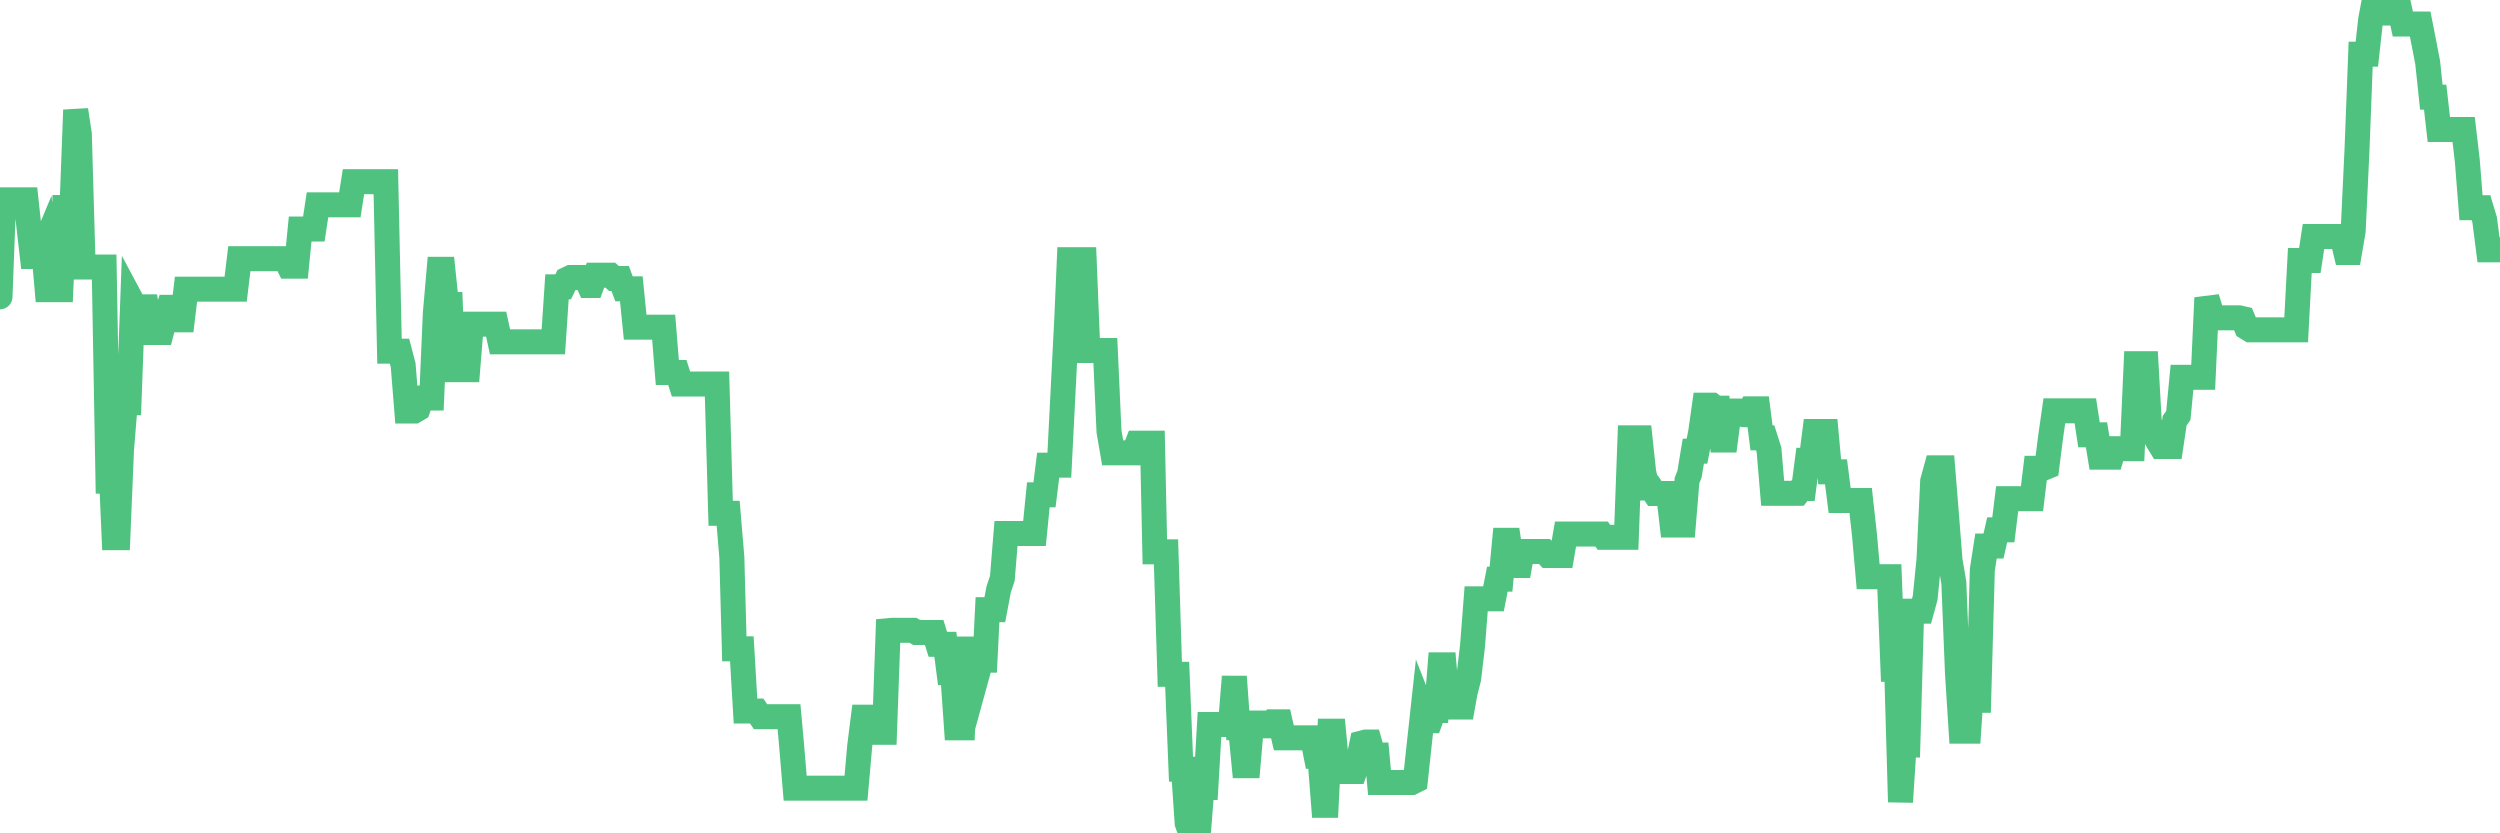 <?xml version="1.0"?><svg width="150px" height="50px" xmlns="http://www.w3.org/2000/svg" xmlns:xlink="http://www.w3.org/1999/xlink"> <polyline fill="none" stroke="#4fc280" stroke-width="1.5px" stroke-linecap="round" stroke-miterlimit="5" points="0.00,17.81 0.22,11.99 0.45,11.99 0.67,11.99 0.89,11.99 1.12,11.99 1.34,11.99 1.56,11.99 1.71,13.38 1.94,15.39 2.16,15.39 2.38,15.39 2.61,14.84 2.83,17.38 3.05,17.38 3.27,17.38 3.42,17.38 3.65,17.38 3.87,12.45 4.09,12.45 4.32,12.45 4.54,6.60 4.76,8.04 4.99,16.02 5.14,16.02 5.36,16.02 5.58,16.02 5.81,16.02 6.03,16.02 6.25,16.02 6.48,28.87 6.70,28.87 6.85,32.26 7.07,32.26 7.29,26.99 7.52,24.16 7.74,24.16 7.96,18.15 8.19,18.58 8.41,18.55 8.56,18.41 8.78,18.41 9.01,19.95 9.23,19.95 9.45,19.95 9.68,19.95 9.90,19.11 10.12,18.44 10.27,18.44 10.49,19.19 10.72,19.19 10.94,19.19 11.16,17.35 11.39,17.35 11.61,17.35 11.83,17.35 11.98,17.35 12.21,17.35 12.43,17.35 12.65,17.35 12.88,17.35 13.10,17.35 13.32,17.35 13.55,17.35 13.70,17.35 13.92,17.35 14.14,17.35 14.36,15.52 14.59,15.52 14.81,15.52 15.03,15.52 15.26,15.52 15.41,15.52 15.63,15.52 15.85,15.52 16.08,15.52 16.30,15.52 16.52,15.52 16.75,15.52 16.90,15.52 17.12,15.52 17.34,15.97 17.57,15.97 17.79,15.97 18.01,13.74 18.24,13.74 18.46,13.74 18.61,13.74 18.83,13.74 19.05,12.29 19.28,12.29 19.50,12.29 19.72,12.29 19.95,12.29 20.17,12.29 20.32,12.29 20.54,12.29 20.77,12.29 20.99,12.29 21.21,10.90 21.44,10.90 21.66,10.90 21.88,10.90 22.03,10.90 22.25,10.90 22.48,10.90 22.70,10.90 22.92,10.90 23.15,10.90 23.37,21.07 23.59,21.07 23.74,21.07 23.97,21.07 24.19,21.91 24.41,24.66 24.64,24.66 24.86,24.66 25.08,24.53 25.31,23.88 25.45,23.88 25.68,23.88 25.90,23.88 26.12,18.80 26.35,16.16 26.57,16.16 26.79,18.27 27.02,18.27 27.17,22.18 27.39,22.18 27.61,22.18 27.84,22.18 28.06,22.18 28.28,19.45 28.51,19.45 28.73,19.45 28.88,19.45 29.10,19.45 29.33,19.45 29.55,19.45 29.77,19.45 30.00,20.51 30.22,20.51 30.44,20.51 30.59,20.51 30.81,20.51 31.04,20.51 31.26,20.51 31.48,20.51 31.71,20.51 31.93,20.51 32.08,20.51 32.30,20.51 32.53,20.51 32.75,20.51 32.97,20.51 33.20,20.51 33.42,17.21 33.64,17.21 33.79,17.21 34.01,16.76 34.24,16.65 34.46,16.65 34.68,16.65 34.91,16.65 35.13,16.65 35.35,17.13 35.50,17.13 35.73,16.51 35.95,16.51 36.17,16.51 36.40,16.51 36.62,16.51 36.84,16.71 37.07,16.71 37.21,16.71 37.44,17.33 37.66,17.33 37.88,17.33 38.11,19.63 38.33,19.63 38.55,19.63 38.78,19.63 38.93,19.63 39.15,19.63 39.37,19.63 39.60,19.63 39.82,19.63 40.04,22.35 40.27,22.35 40.49,22.35 40.64,22.35 40.86,23.04 41.09,23.04 41.31,23.04 41.53,23.04 41.76,23.04 41.98,23.04 42.20,23.04 42.35,23.04 42.57,23.04 42.80,23.04 43.02,23.04 43.24,30.80 43.47,30.80 43.69,30.80 43.91,33.43 44.06,38.93 44.29,38.93 44.51,38.93 44.73,42.66 44.96,42.66 45.18,42.66 45.40,42.66 45.63,43.00 45.77,43.00 46.00,43.00 46.22,43.00 46.44,43.00 46.67,43.00 46.89,43.00 47.11,43.00 47.34,43.00 47.49,44.65 47.71,47.29 47.93,47.29 48.16,47.29 48.38,47.29 48.60,47.29 48.83,47.29 48.97,47.29 49.20,47.29 49.42,47.29 49.64,47.29 49.87,47.29 50.09,47.29 50.31,47.29 50.54,47.29 50.69,47.29 50.91,47.29 51.13,47.29 51.36,47.29 51.58,44.78 51.80,43.03 52.03,43.03 52.25,43.03 52.40,43.94 52.62,43.94 52.85,43.94 53.07,43.94 53.29,37.84 53.51,37.82 53.74,37.82 53.96,37.82 54.11,37.82 54.33,37.82 54.56,37.82 54.78,37.82 55.00,37.95 55.23,37.95 55.45,37.95 55.67,37.95 55.82,37.95 56.05,37.95 56.27,38.66 56.49,38.66 56.72,38.66 56.94,40.36 57.16,40.36 57.39,43.67 57.53,43.67 57.76,43.67 57.98,38.94 58.20,38.94 58.43,38.94 58.65,40.41 58.87,39.61 59.10,39.61 59.25,36.58 59.47,36.58 59.69,36.58 59.92,35.36 60.14,34.71 60.36,32.01 60.59,32.01 60.81,32.01 60.96,32.01 61.18,32.01 61.40,32.01 61.63,32.01 61.85,32.01 62.07,32.01 62.30,29.69 62.52,29.69 62.67,29.69 62.89,27.91 63.12,27.91 63.34,27.91 63.56,27.91 63.79,23.37 64.01,19.07 64.16,15.58 64.38,15.58 64.61,15.58 64.83,15.58 65.05,15.58 65.27,21.03 65.50,21.03 65.72,21.03 65.87,21.03 66.09,21.03 66.32,21.03 66.54,25.89 66.76,27.17 66.99,27.17 67.21,27.17 67.43,27.17 67.58,27.17 67.81,27.17 68.03,27.17 68.25,26.59 68.48,26.59 68.70,26.59 68.92,26.59 69.15,26.59 69.29,33.11 69.52,33.11 69.74,33.11 69.96,33.11 70.19,40.46 70.41,40.46 70.63,40.46 70.86,46.15 71.01,46.15 71.23,49.39 71.45,50.00 71.68,50.00 71.90,50.00 72.12,47.25 72.35,47.25 72.57,43.47 72.72,43.47 72.94,43.47 73.16,43.47 73.39,43.47 73.61,43.47 73.83,43.47 74.06,40.60 74.28,43.66 74.43,43.66 74.65,45.94 74.88,45.94 75.10,43.38 75.32,43.38 75.55,43.38 75.77,43.38 75.99,43.55 76.14,43.55 76.36,43.31 76.59,43.31 76.81,43.31 77.03,44.27 77.26,44.27 77.48,44.27 77.70,44.27 77.85,44.27 78.08,44.27 78.30,44.27 78.52,44.27 78.75,44.27 78.97,45.38 79.19,45.38 79.42,48.32 79.57,48.32 79.79,43.87 80.01,43.87 80.24,46.29 80.46,46.29 80.68,46.29 80.91,46.29 81.05,46.29 81.28,46.29 81.50,45.66 81.72,44.58 81.95,44.52 82.17,44.52 82.39,45.30 82.62,45.30 82.77,46.95 82.99,46.95 83.21,46.95 83.44,46.95 83.66,46.95 83.88,46.95 84.11,46.95 84.33,46.95 84.48,46.95 84.70,46.95 84.92,46.84 85.15,44.70 85.37,42.68 85.59,43.24 85.82,43.24 86.04,42.63 86.19,42.63 86.41,39.89 86.64,39.89 86.86,42.42 87.08,42.42 87.31,42.42 87.53,42.42 87.75,42.42 87.90,41.58 88.12,40.71 88.35,38.77 88.57,35.93 88.79,35.93 89.02,35.93 89.24,35.93 89.46,35.93 89.61,35.93 89.84,34.75 90.06,34.75 90.28,32.42 90.51,32.42 90.73,33.93 90.95,33.93 91.18,33.93 91.33,33.09 91.55,33.09 91.77,33.09 92.00,33.09 92.22,33.09 92.44,33.09 92.67,33.09 92.89,33.33 93.04,33.33 93.26,33.33 93.48,33.33 93.71,33.33 93.93,32.04 94.15,32.04 94.38,32.04 94.60,32.04 94.75,32.04 94.97,32.04 95.20,32.04 95.42,32.04 95.64,32.04 95.87,32.04 96.09,32.04 96.24,32.24 96.46,32.24 96.68,32.24 96.91,32.24 97.13,32.24 97.35,32.24 97.58,32.24 97.80,26.27 97.95,26.27 98.17,26.27 98.40,26.27 98.62,28.33 98.84,29.28 99.07,29.28 99.29,29.61 99.51,29.61 99.66,29.61 99.88,29.61 100.11,29.61 100.33,31.50 100.55,31.50 100.78,31.50 101.00,31.50 101.22,28.83 101.37,28.45 101.60,27.07 101.82,27.07 102.04,25.93 102.27,24.31 102.49,24.31 102.71,24.31 102.94,24.49 103.09,24.49 103.31,26.40 103.53,26.40 103.76,24.66 103.98,24.66 104.20,24.66 104.42,24.85 104.65,24.88 104.80,24.88 105.02,24.53 105.24,24.53 105.47,24.53 105.69,26.27 105.91,26.27 106.14,26.99 106.36,29.60 106.51,29.60 106.73,29.60 106.96,29.60 107.18,29.60 107.40,29.60 107.63,29.60 107.85,29.60 108.07,29.31 108.22,29.31 108.44,27.62 108.67,27.62 108.89,25.89 109.11,25.89 109.34,25.89 109.56,25.89 109.78,28.31 109.93,28.31 110.16,28.31 110.38,30.03 110.60,30.03 110.83,30.03 111.05,30.03 111.27,30.03 111.50,30.03 111.64,30.03 111.87,32.11 112.09,34.60 112.31,34.60 112.54,34.60 112.76,34.60 112.98,34.60 113.13,34.60 113.36,34.60 113.58,40.16 113.80,40.16 114.03,48.12 114.25,44.70 114.47,44.70 114.70,36.67 114.85,36.67 115.07,36.67 115.29,36.67 115.51,35.87 115.74,33.57 115.96,28.87 116.18,28.07 116.41,28.07 116.56,28.07 116.78,30.79 117.00,33.60 117.23,34.96 117.45,40.42 117.67,43.87 117.90,43.87 118.12,43.87 118.27,41.64 118.49,42.02 118.72,42.02 118.94,34.19 119.16,32.76 119.39,32.76 119.61,32.76 119.83,31.79 119.98,31.79 120.20,31.79 120.43,29.92 120.65,29.92 120.87,29.92 121.10,29.92 121.32,29.92 121.54,29.92 121.69,29.92 121.92,29.92 122.14,28.10 122.36,28.10 122.59,28.10 122.81,28.01 123.03,26.27 123.26,24.65 123.40,24.65 123.63,24.65 123.85,24.65 124.07,24.65 124.30,24.65 124.52,24.65 124.74,24.65 124.97,24.65 125.12,24.65 125.34,26.09 125.56,26.09 125.79,26.09 126.01,27.43 126.23,27.43 126.46,27.43 126.68,27.43 126.83,26.92 127.05,26.92 127.27,26.92 127.50,26.92 127.72,26.92 127.94,26.92 128.17,21.82 128.32,21.82 128.54,21.82 128.76,21.82 128.99,25.91 129.21,25.91 129.43,26.41 129.66,26.79 129.88,26.79 130.03,26.79 130.25,26.79 130.48,25.24 130.70,24.93 130.92,22.64 131.15,22.64 131.37,22.64 131.59,22.64 131.74,22.64 131.96,22.64 132.19,22.64 132.41,17.87 132.63,18.59 132.86,19.07 133.08,19.07 133.30,19.07 133.45,19.07 133.68,19.07 133.90,19.07 134.12,19.07 134.35,19.07 134.57,19.12 134.79,19.65 135.02,19.79 135.16,19.79 135.39,19.79 135.61,19.79 135.83,19.79 136.06,19.79 136.28,19.79 136.50,19.79 136.73,19.79 136.88,19.79 137.10,19.79 137.32,19.79 137.55,19.79 137.77,19.79 137.99,15.63 138.22,15.63 138.44,15.63 138.59,15.63 138.81,14.19 139.03,14.19 139.26,14.19 139.48,14.19 139.70,14.19 139.93,14.19 140.15,14.19 140.30,14.19 140.52,14.19 140.75,15.15 140.97,15.15 141.19,13.86 141.42,8.99 141.64,3.25 141.86,3.25 142.01,3.25 142.24,1.18 142.46,0.00 142.68,0.78 142.91,0.78 143.13,0.78 143.35,0.78 143.57,0.43 143.72,0.43 143.95,0.43 144.17,1.44 144.39,1.44 144.62,1.44 144.84,1.44 145.06,1.44 145.21,1.44 145.44,2.61 145.66,3.75 145.88,5.83 146.11,5.83 146.33,7.77 146.55,7.77 146.78,7.77 146.92,7.77 147.15,7.77 147.37,7.77 147.59,7.77 147.82,7.77 148.04,9.66 148.26,12.46 148.49,12.46 148.64,12.46 148.86,12.46 149.08,13.19 149.31,14.99 149.53,14.99 149.75,14.99 150.00,14.99 "/></svg>